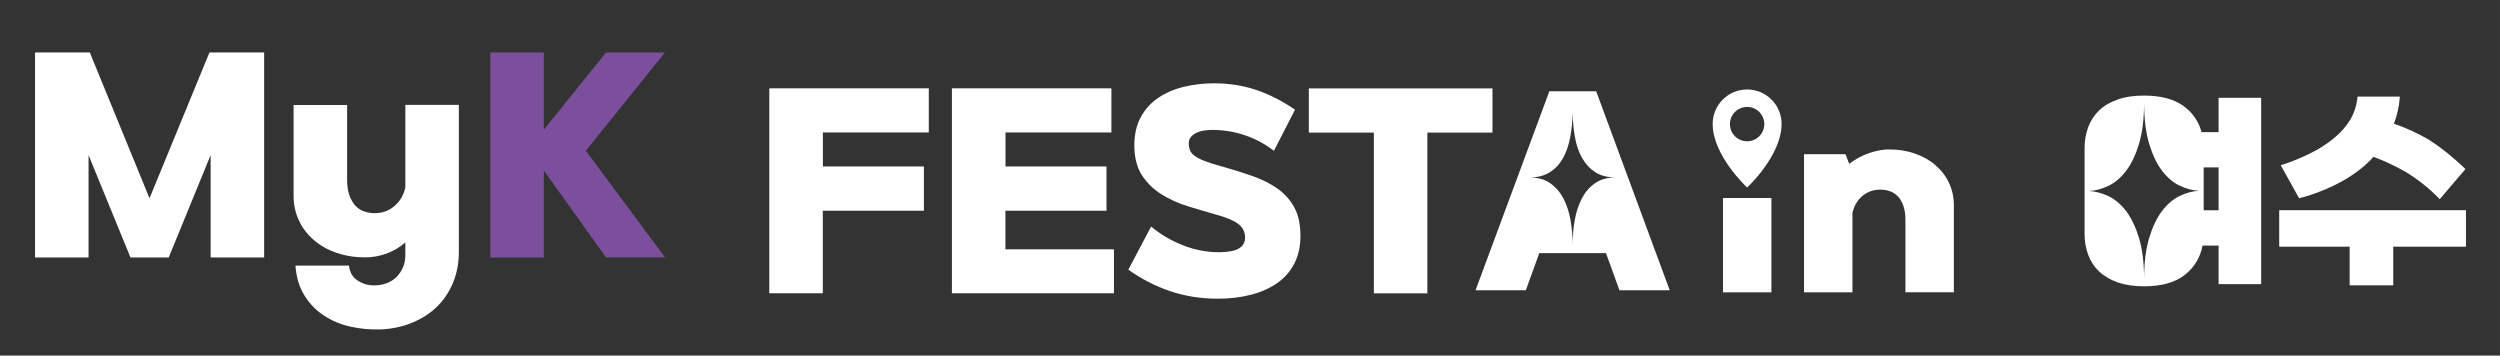 <?xml version="1.0" encoding="UTF-8"?>
<svg id="_레이어_1" xmlns="http://www.w3.org/2000/svg" version="1.1" viewBox="0 0 295.3 42">
  <rect x="0" y="0" width="295.3" height="42" fill="#333333" stroke="none"/>
  <!-- Generator: Adobe Illustrator 29.5.1, SVG Export Plug-In . SVG Version: 2.1.0 Build 141)  -->
  <defs>
    <style>
      .st0 {
        fill: #fff;
      }

      .st1 {
        fill: #7c4f9c;
      }
    </style>
  </defs>
  <g>
    <path class="st0" d="M24.73,6.2h6.47v24.21h-6.32v-12.09l-4.95,12.09h-4.52l-4.95-12.09v12.09h-6.32V6.2h6.47l7.05,17.22,7.08-17.22h-.02Z"/>
    <path class="st0" d="M54.2,29.71c0,1.36-.23,2.59-.7,3.71s-1.11,2.06-1.93,2.85c-.82.79-1.8,1.41-2.94,1.87-1.13.46-2.37.72-3.71.77-1.17.04-2.34-.07-3.49-.32-1.15-.25-2.2-.69-3.13-1.29-.93-.6-1.71-1.39-2.32-2.37-.62-.98-.98-2.16-1.08-3.56h6.32c.08.77.42,1.36,1,1.75.59.4,1.24.59,1.98.59.5,0,.98-.08,1.43-.24s.84-.4,1.17-.72c.33-.32.59-.7.79-1.14s.29-.97.29-1.55v-1.43c-.63.57-1.37,1-2.2,1.31-.84.31-1.68.46-2.54.46-1.22,0-2.34-.18-3.37-.53s-1.93-.85-2.68-1.5c-.76-.65-1.36-1.42-1.77-2.31-.43-.89-.64-1.88-.64-2.94v-10.72h6.32v8.78c0,.75.09,1.38.27,1.89.19.52.43.93.72,1.24.31.32.65.54,1.05.67s.8.2,1.2.2c.91,0,1.7-.28,2.35-.84.66-.56,1.09-1.29,1.29-2.2v-9.75h6.32v17.33Z"/>
    <path class="st1" d="M71.59,30.41l-7.35-10.26v10.26h-6.32V6.2h6.32v9.11l7.35-9.11h6.96l-9.35,11.6,9.35,12.6h-6.96Z"/>
  </g>
  <path class="st0" d="M277.54,33.7v-4.56h-8.32v-4.31h22.06v4.31h-8.59v4.56h-5.15ZM269.43,19.51c1.23-.39,2.38-.86,3.44-1.39,1.04-.5,1.98-1.11,2.78-1.77.8-.64,1.44-1.37,1.95-2.19.48-.81.77-1.72.88-2.75h4.99c-.08,1.17-.32,2.22-.7,3.2,1.47.5,2.81,1.14,4.13,1.89,1.38.89,2.82,2.02,4.32,3.47l-3.04,3.56c-1.23-1.28-2.56-2.33-3.98-3.2-1.28-.72-2.54-1.34-3.85-1.8-.27.31-.56.59-.85.86-1.12,1-2.35,1.8-3.71,2.47-1.38.67-2.78,1.2-4.22,1.56l-2.16-3.89h0Z"/>
  <g>
    <path class="st0" d="M209.24,23.39v11.14h-5.72v-11.14h5.72Z"/>
    <path class="st0" d="M218.42,19.36c.33-.26.69-.49,1.08-.71.38-.21.78-.39,1.2-.54.41-.15.83-.26,1.24-.34s.8-.12,1.17-.12c1.1,0,2.12.16,3.06.48.94.33,1.75.77,2.43,1.37.69.59,1.23,1.28,1.61,2.09.38.81.58,1.7.58,2.67v10.26h-5.72v-8.5c0-.68-.08-1.25-.25-1.72-.17-.46-.38-.85-.66-1.12-.28-.29-.59-.48-.95-.6-.36-.12-.72-.18-1.09-.18-.83,0-1.53.25-2.14.75-.59.5-.98,1.17-1.17,2v9.38h-5.72v-16.32h4.9l.44,1.15h0Z"/>
    <path class="st0" d="M206.37,10.57c-2.25,0-4.07,1.82-4.07,4.07,0,3.75,4.07,7.51,4.07,7.51,0,0,4.07-3.75,4.07-7.51,0-2.25-1.82-4.07-4.07-4.07ZM206.37,16.69c-1.12,0-2.03-.91-2.03-2.03s.91-2.03,2.03-2.03,2.03.91,2.03,2.03-.91,2.03-2.03,2.03Z"/>
  </g>
  <g>
    <path class="st0" d="M109.13,19.67v5.22h-11.94v9.75h-6.32V10.43h18.84v5.22h-12.51v4.01h11.94,0Z"/>
    <path class="st0" d="M130.7,19.67v5.22h-11.94v4.56h12.82v5.19h-19.14V10.43h18.84v5.22h-12.51v4.01h11.94,0Z"/>
    <path class="st0" d="M135.96,26.75c1.08.91,2.33,1.65,3.76,2.22,1.44.57,2.92.84,4.43.82,1.01-.02,1.76-.17,2.22-.46.46-.28.7-.71.7-1.27,0-.67-.27-1.21-.81-1.61-.54-.41-1.43-.78-2.68-1.12-1.08-.31-2.17-.63-3.31-.98s-2.16-.83-3.1-1.41c-.93-.59-1.7-1.34-2.29-2.25s-.89-2.09-.89-3.52c0-1.27.25-2.38.74-3.3s1.17-1.68,2.03-2.28c.86-.59,1.87-1.04,3.01-1.32,1.14-.28,2.35-.43,3.63-.43.89,0,1.74.07,2.54.19.8.12,1.59.31,2.37.57.78.25,1.55.58,2.31.96.76.38,1.54.85,2.35,1.39l-2.49,4.86c-.98-.75-2.04-1.34-3.22-1.76-1.17-.43-2.41-.66-3.71-.7-.43-.02-.83,0-1.2.05s-.71.14-.98.27c-.29.13-.51.3-.69.5s-.26.46-.26.76.05.58.14.81c.09.23.27.46.53.65.26.2.64.41,1.14.6.49.2,1.16.42,1.99.64,1.29.36,2.52.74,3.66,1.14s2.15.89,2.99,1.49c.85.59,1.52,1.34,2.01,2.23s.73,2.02.73,3.37c0,1.25-.24,2.35-.73,3.28-.48.93-1.16,1.7-2.03,2.31-.87.6-1.9,1.06-3.1,1.37s-2.5.46-3.92.46c-2.02,0-3.91-.31-5.67-.91-1.76-.6-3.38-1.45-4.88-2.52l2.68-5.07v-.02Z"/>
    <path class="st0" d="M168.6,15.66v18.99h-6.32V15.66h-7.68v-5.22h21.69v5.22h-7.69Z"/>
    <path class="st0" d="M189.72,29.9h-7.9l-1.59,4.39h-5.94l8.72-23.51h5.53l8.69,23.51h-5.94l-1.59-4.39h.02ZM190.86,20.96c-.97,0-1.76-.2-2.41-.61-.64-.41-1.16-.97-1.56-1.67s-.68-1.51-.85-2.43c-.17-.92-.26-1.89-.28-2.94-.02,1.04-.11,2.02-.29,2.94s-.46,1.73-.85,2.43-.91,1.26-1.56,1.67-1.45.61-2.39.61c.98,0,1.79.22,2.44.68.65.46,1.17,1.06,1.56,1.8.39.75.67,1.61.84,2.55.17.96.25,1.93.25,2.94,0-1,.08-1.98.25-2.94.17-.96.45-1.8.84-2.55s.91-1.36,1.56-1.8c.65-.46,1.47-.68,2.44-.68h0Z"/>
  </g>
  <path class="st0" d="M246.23,17.53c0-.9.14-1.74.43-2.51.29-.77.72-1.43,1.29-1.98s1.31-.98,2.2-1.29c.89-.32,1.92-.46,3.11-.46,1.94,0,3.47.4,4.59,1.18,1.11.79,1.85,1.84,2.2,3.14h2.01v-4.06h5.03v22.01h-5.03v-4.55h-1.89c-.29,1.44-.99,2.6-2.13,3.48-1.13.88-2.73,1.33-4.78,1.33-1.19,0-2.23-.16-3.11-.46-.89-.32-1.62-.74-2.2-1.29-.58-.55-1.01-1.2-1.29-1.97-.29-.76-.43-1.61-.43-2.53v-10.04h0ZM253.26,12.11c0,1.9-.2,3.52-.59,4.84-.39,1.32-.9,2.39-1.52,3.21s-1.32,1.42-2.1,1.79-1.54.58-2.3.61c.75.04,1.52.24,2.3.61s1.48.97,2.1,1.78c.62.82,1.12,1.88,1.52,3.19.39,1.31.59,2.92.59,4.83,0-1.9.2-3.52.59-4.83.39-1.31.9-2.38,1.52-3.2.62-.83,1.32-1.42,2.09-1.79s1.53-.58,2.29-.61c-.75-.04-1.51-.24-2.29-.61s-1.47-.97-2.09-1.78-1.12-1.89-1.52-3.2c-.39-1.32-.59-2.94-.59-4.84h0ZM260.3,24.84h1.76v-5.07h-1.76v5.07Z"/>
</svg>